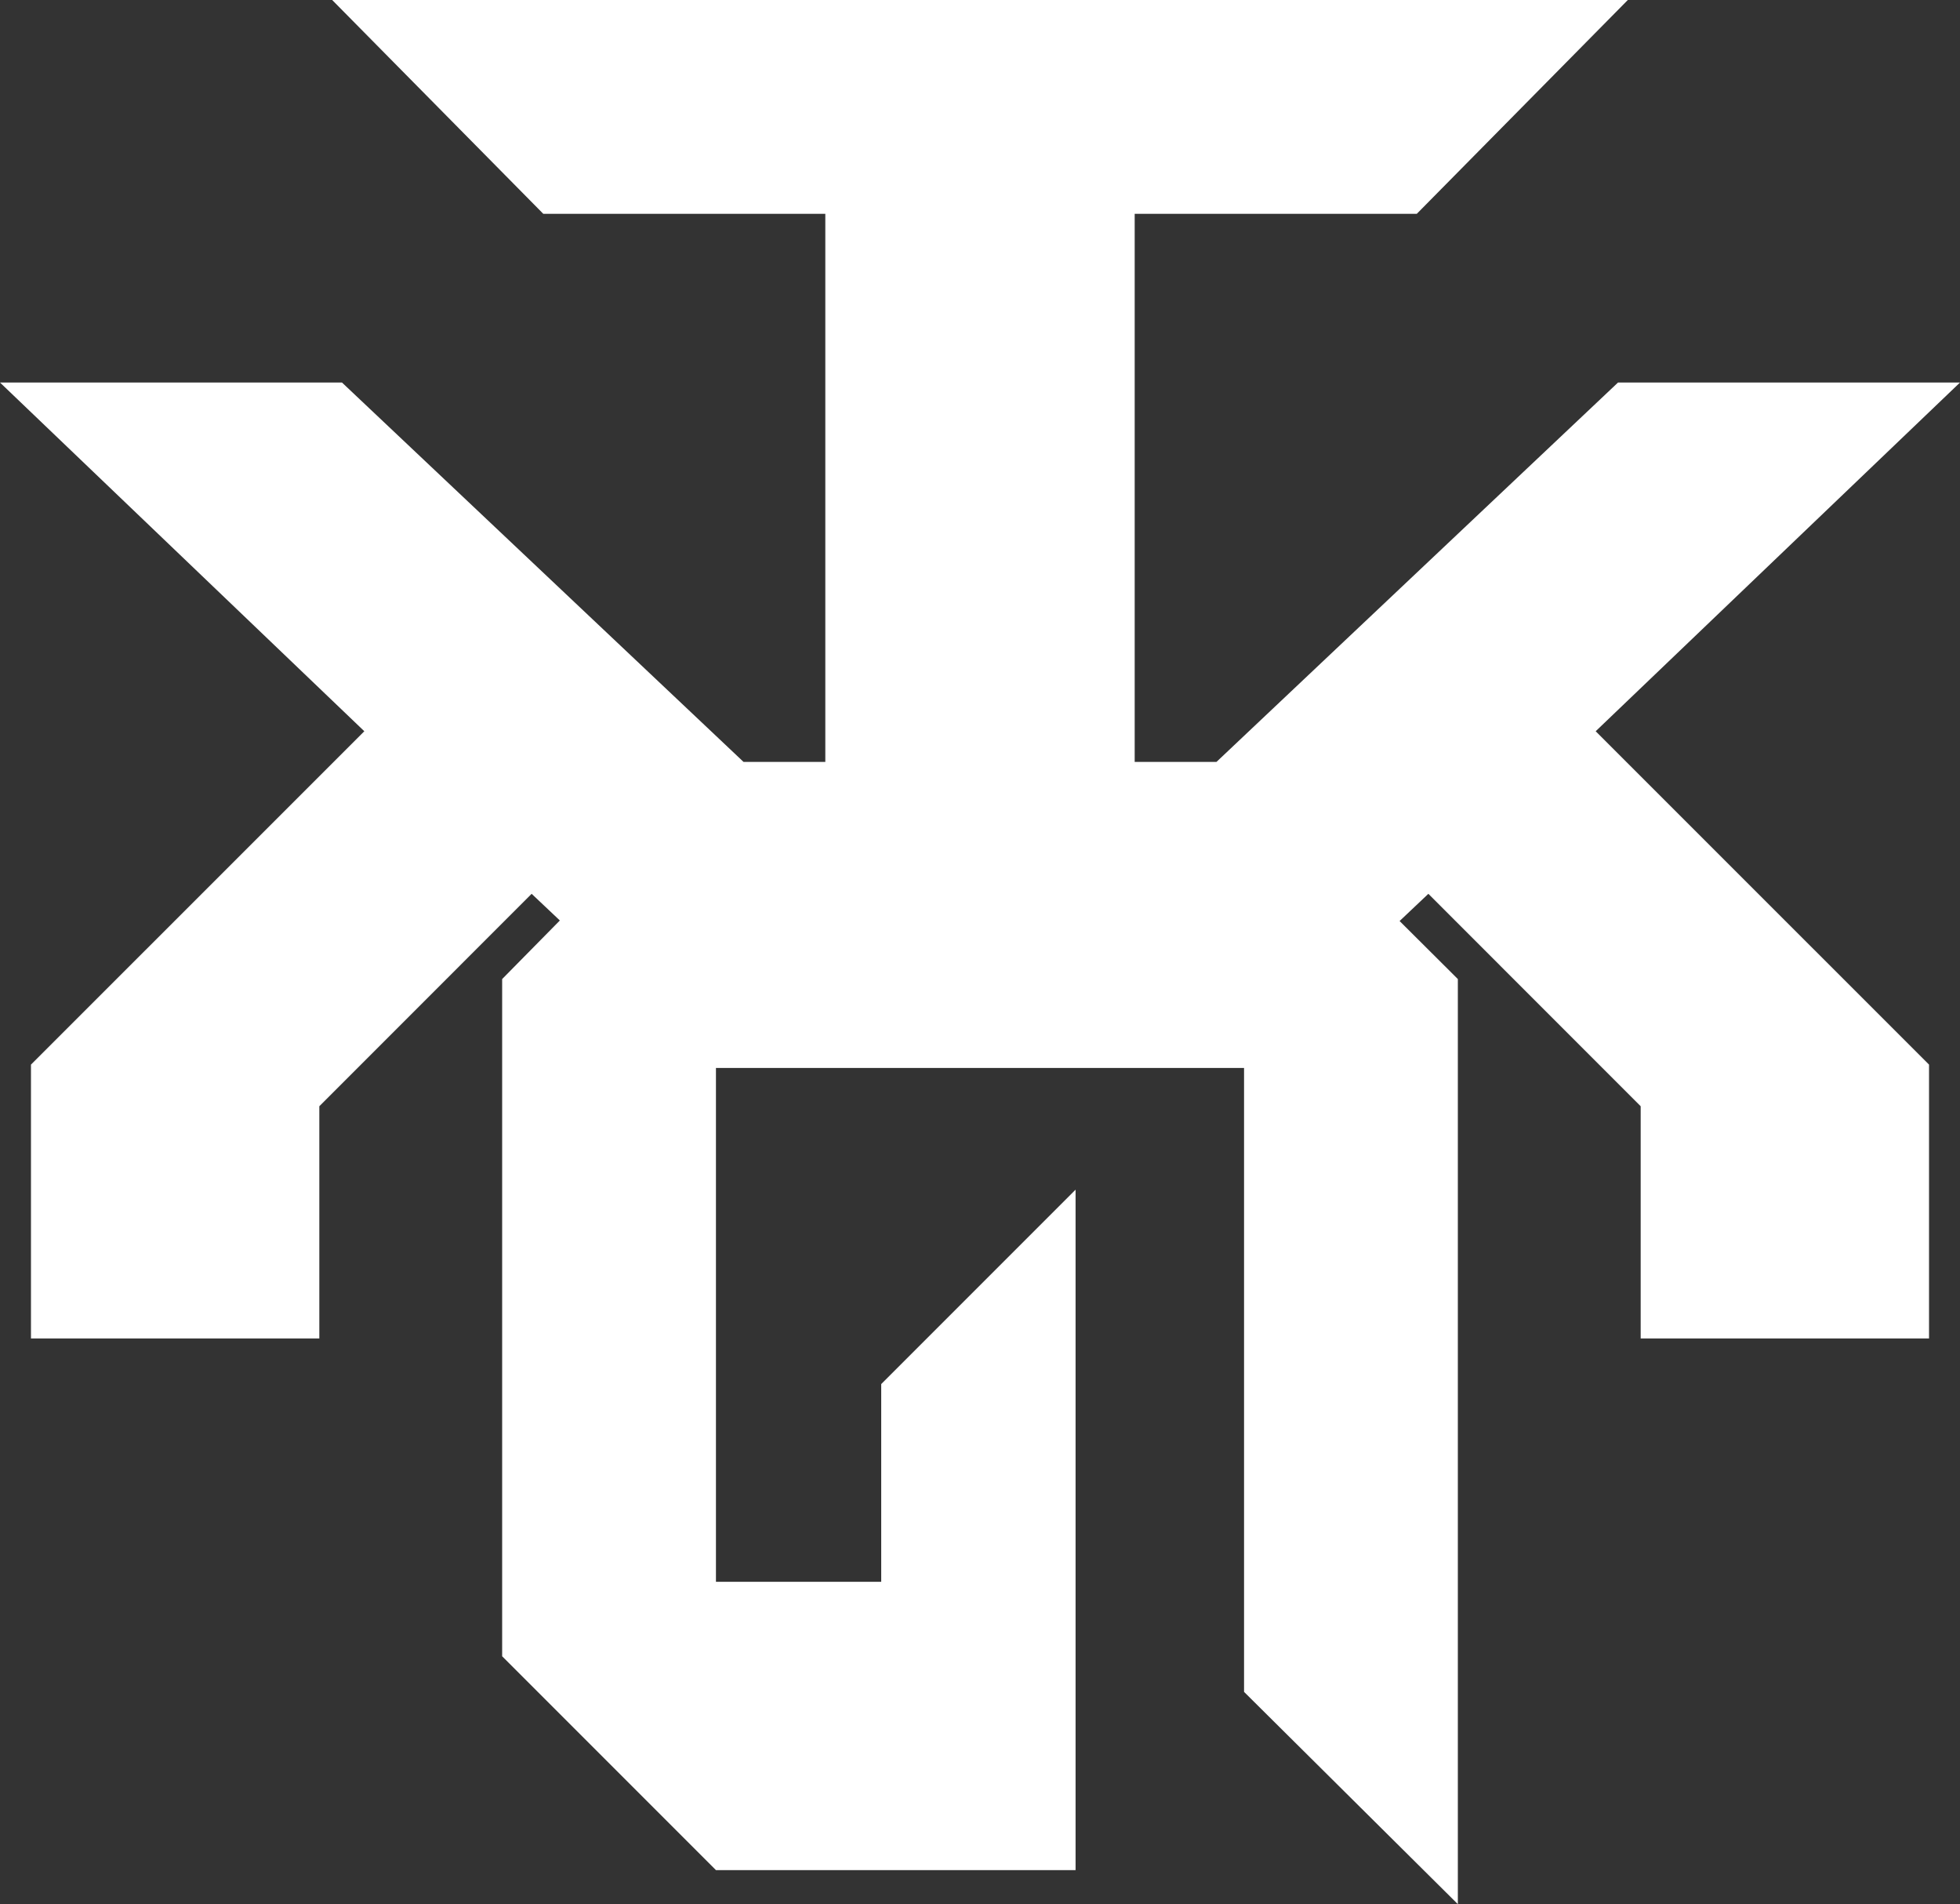 <svg id="Ebene_1" data-name="Ebene 1" xmlns="http://www.w3.org/2000/svg" viewBox="0 0 250 242.82"><rect x="0" y="0" width="250" height="242.82" fill="#333333" stroke="none"/><defs><style>.cls-1{fill:#fff;}</style></defs><title>logo</title><polygon class="cls-1" points="250 48.78 206.38 48.78 155.16 97.16 144.73 97.16 144.73 27.27 180.71 27.27 207.63 0 42.37 0 69.3 27.27 105.27 27.27 105.27 97.16 94.84 97.16 43.62 48.78 0 48.78 46.47 93.25 3.95 135.76 3.95 170.68 40.73 170.68 40.73 141.07 67.81 113.98 71.41 117.38 64.05 124.85 64.05 211.21 91.32 238.48 137.19 238.48 137.19 151.71 112.4 176.5 112.4 201.71 91.32 201.71 91.32 136.19 158.68 136.19 158.68 215.75 185.95 242.82 185.95 124.85 178.52 117.45 182.19 113.98 209.27 141.07 209.27 170.68 246.05 170.68 246.05 135.76 203.53 93.25 250 48.78"/></svg>